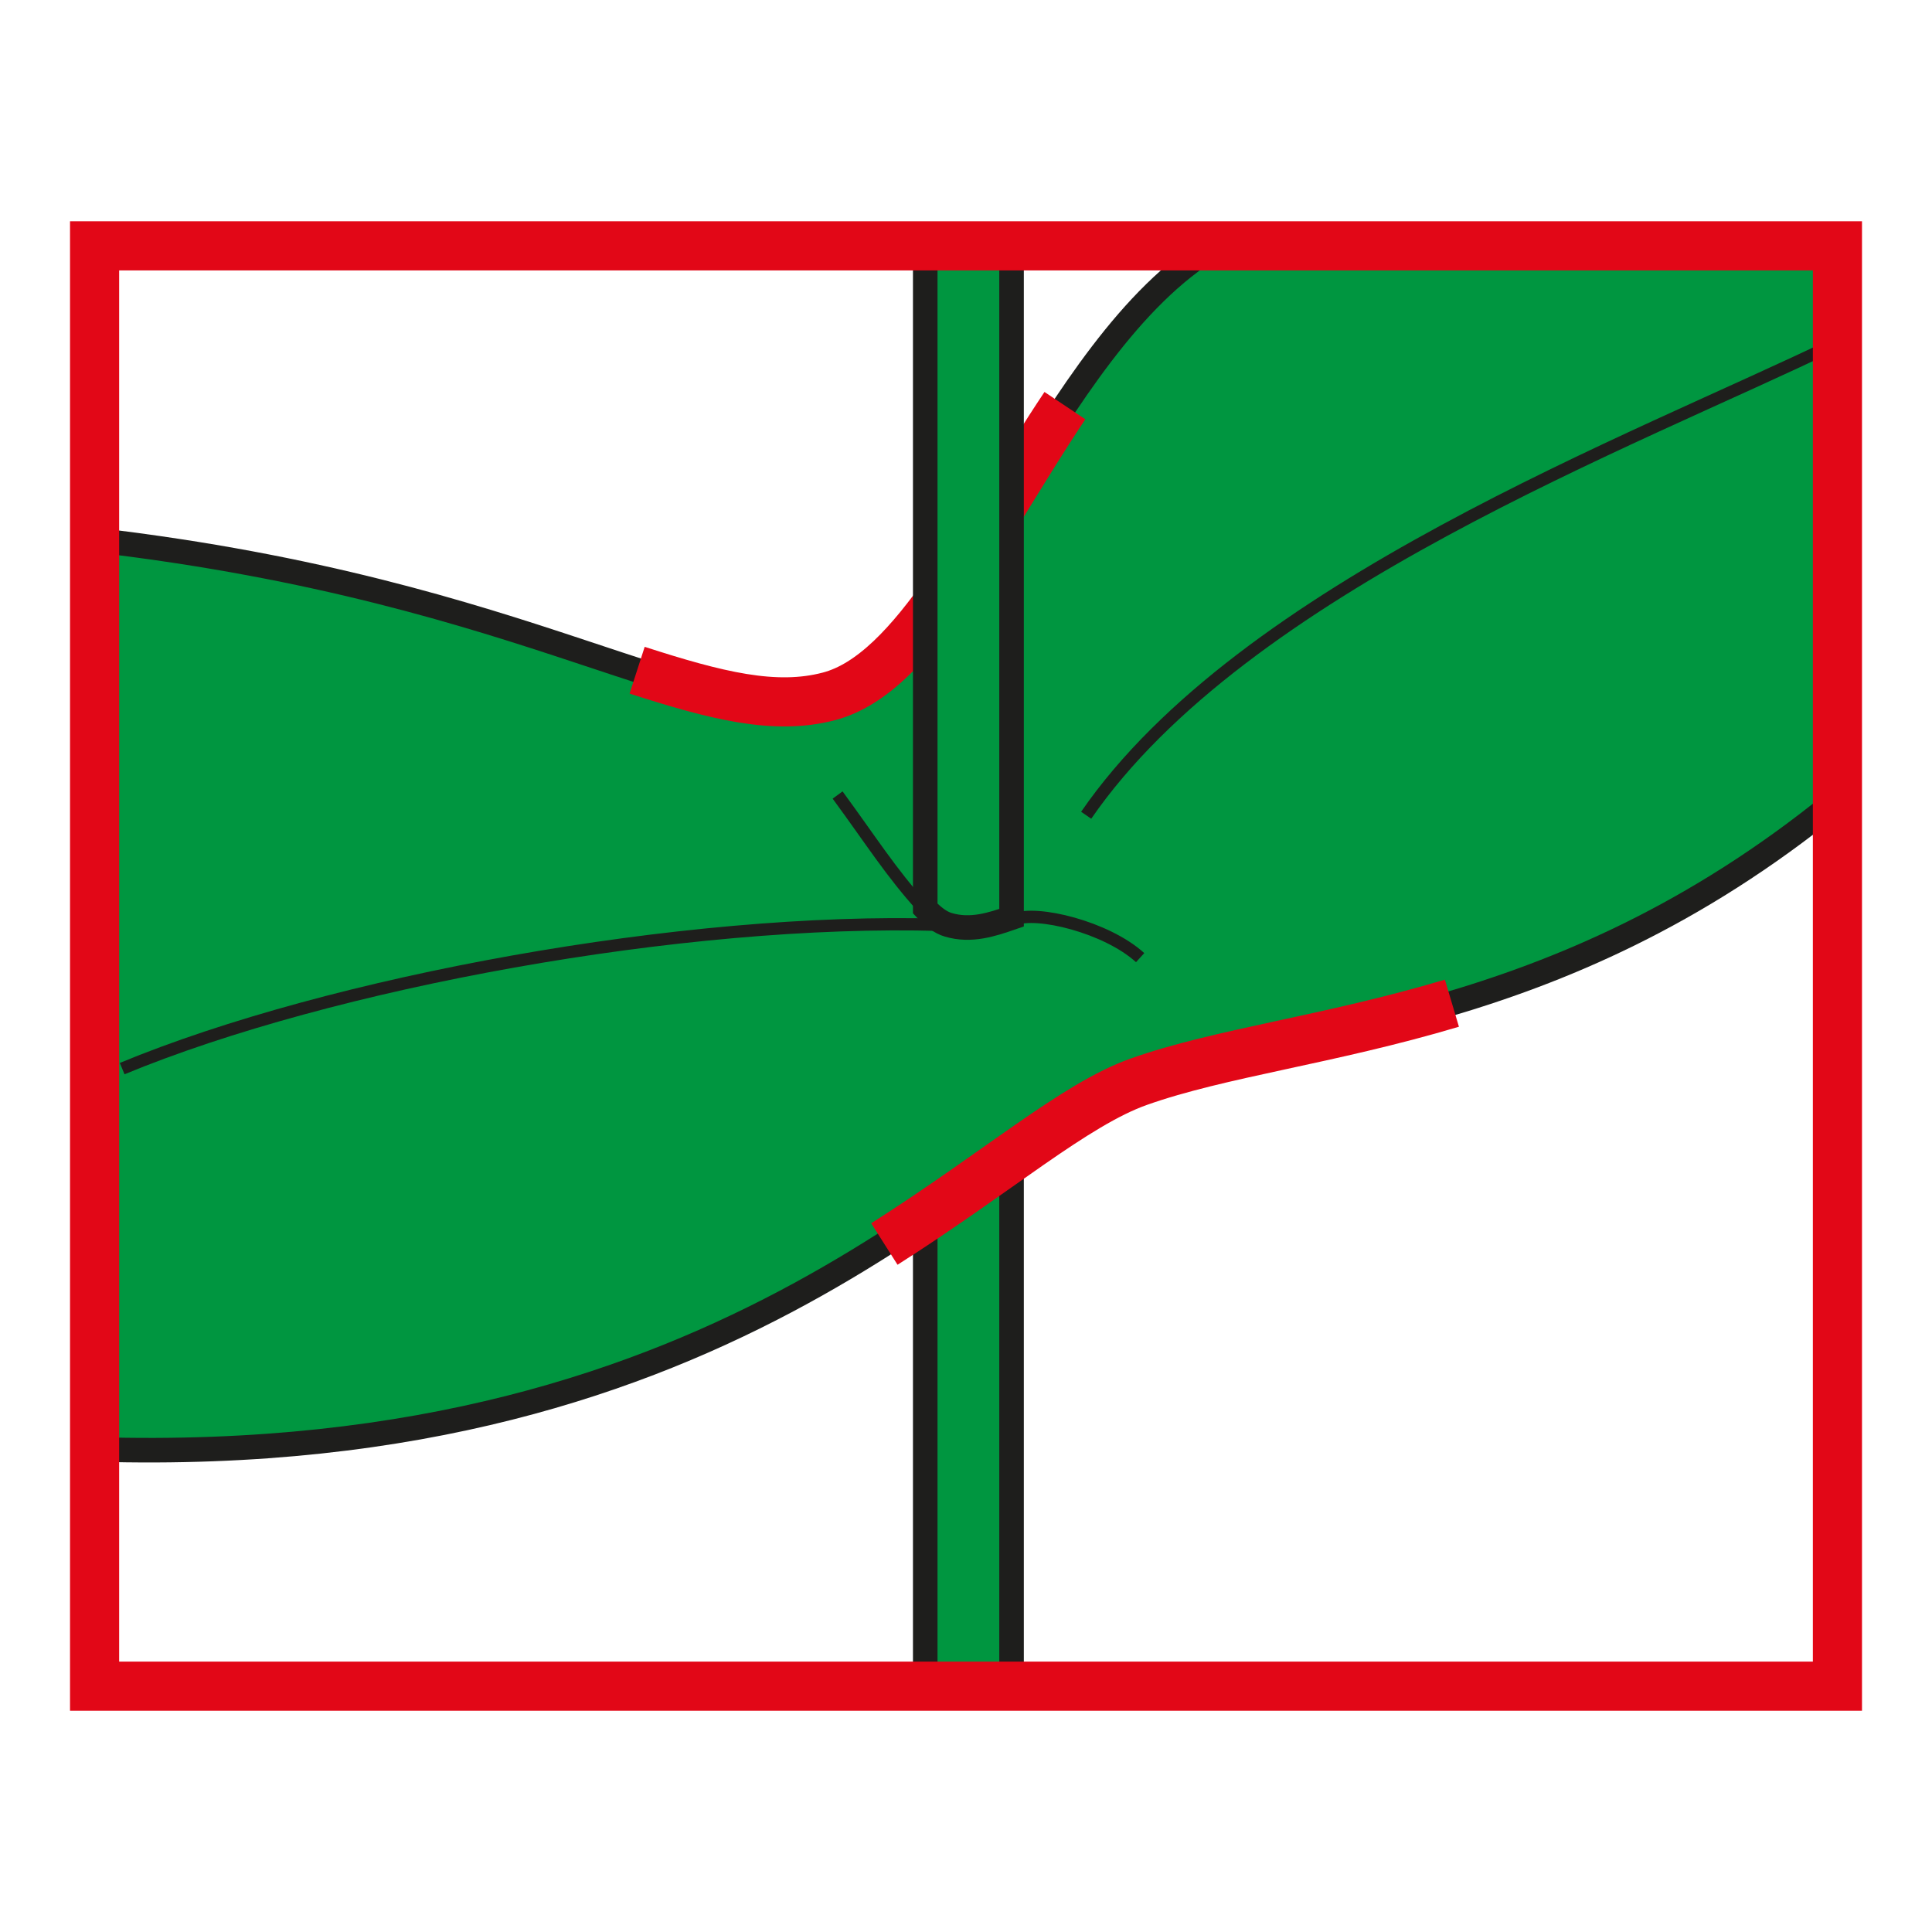 <?xml version="1.0" encoding="utf-8"?>
<!-- Generator: Adobe Illustrator 15.0.0, SVG Export Plug-In . SVG Version: 6.00 Build 0)  -->
<!DOCTYPE svg PUBLIC "-//W3C//DTD SVG 1.1//EN" "http://www.w3.org/Graphics/SVG/1.1/DTD/svg11.dtd">
<svg version="1.1" id="Ebene_1" xmlns="http://www.w3.org/2000/svg" xmlns:xlink="http://www.w3.org/1999/xlink" x="0px" y="0px"
	 width="100px" height="100px" viewBox="0 0 100 100" enable-background="new 0 0 100 100" xml:space="preserve">
<g id="Ebene_1_1_">
</g>
<g id="Außenrand">
	<rect fill="none" width="100" height="100"/>
</g>
<g id="D0004h">
	
		<line fill="none" stroke="#1E1E1C" stroke-width="0.636" stroke-miterlimit="2.613" x1="50.39" y1="13.579" x2="50.39" y2="53.121"/>
	
		<rect x="4.896" y="12.725" fill="none" stroke="#1E1E1C" stroke-width="1.271" stroke-miterlimit="2.613" width="90.209" height="74.551"/>
	<path fill-rule="evenodd" clip-rule="evenodd" fill="#009640" d="M52.358,87.275V60.334c-0.501,0.359-0.983,0.578-1.435,0.618
		c-1.031,0.092-2.049-0.092-3.033-0.447v26.771H52.358z"/>
	<path fill="none" stroke="#1E1E1C" stroke-width="1.271" stroke-miterlimit="2.613" d="M52.358,87.275V60.334
		c-0.501,0.359-0.983,0.578-1.435,0.618c-1.031,0.092-2.049-0.092-3.033-0.447v26.771H52.358z"/>
	<path fill-rule="evenodd" clip-rule="evenodd" fill="#009640" d="M5.068,27.967c22.717,2.676,31.325,9.706,38.182,7.906
		c6.785-1.778,10.9-17.942,19.614-23.148h32.24v28.671c-0.048,0.04-0.097,0.079-0.145,0.118
		C80.44,53.322,67.114,53.099,58.946,55.989C50.777,58.876,38.393,76.006,4.97,75.021c-0.026,0-0.048,0-0.075,0V27.98
		C4.953,27.98,5.009,27.971,5.068,27.967z"/>
	<path fill="none" stroke="#1E1E1C" stroke-width="1.271" stroke-miterlimit="2.613" d="M95.104,41.396
		c-0.048,0.04-0.097,0.079-0.145,0.118C80.44,53.322,67.114,53.099,58.946,55.989C50.777,58.876,38.393,76.006,4.97,75.021"/>
	<path fill="none" stroke="#E20717" stroke-width="2.543" stroke-miterlimit="2.613" d="M75.151,51.925
		c-6.41,1.91-11.994,2.571-16.205,4.064c-3.318,1.174-7.335,4.695-13.171,8.401"/>
	<path fill="none" stroke="#1E1E1C" stroke-width="1.271" stroke-miterlimit="2.613" d="M5.068,27.967
		c22.717,2.676,30.981,9.877,37.836,8.077c6.787-1.778,11.246-18.113,19.96-23.319"/>
	<path fill="none" stroke="#E20717" stroke-width="2.543" stroke-miterlimit="2.613" d="M32.978,34.69
		c4.124,1.332,7.142,2.085,9.927,1.354c4.455-1.165,7.906-8.602,12.214-15.049"/>
	<path fill="none" stroke="#1E1E1C" stroke-width="0.636" stroke-miterlimit="2.613" d="M6.323,55.311
		c10.784-4.467,29.092-7.835,42.367-7.441 M56.22,42.197c8.138-11.809,28.329-19.342,38.858-24.449 M43.354,41.15
		c1.754,2.392,2.783,4.034,4.378,5.79c1.595,1.752,3.67,1.126,4.787,0.648s4.741,0.385,6.495,1.979"/>
	<path fill-rule="evenodd" clip-rule="evenodd" fill="#009640" d="M52.358,47.501V12.725h-4.468v34.299
		c0.379,0.412,0.787,0.727,1.198,0.845C50.256,48.215,51.345,47.852,52.358,47.501z"/>
	<path fill="none" stroke="#1E1E1C" stroke-width="1.271" stroke-miterlimit="2.613" d="M52.358,47.501V12.725h-4.468v34.299
		c0.379,0.412,0.787,0.727,1.198,0.845C50.256,48.215,51.345,47.852,52.358,47.501z"/>
	
		<rect x="4.896" y="12.725" fill="none" stroke="#E20717" stroke-width="2.543" stroke-miterlimit="2.613" width="90.209" height="74.551"/>
</g>
</svg>
